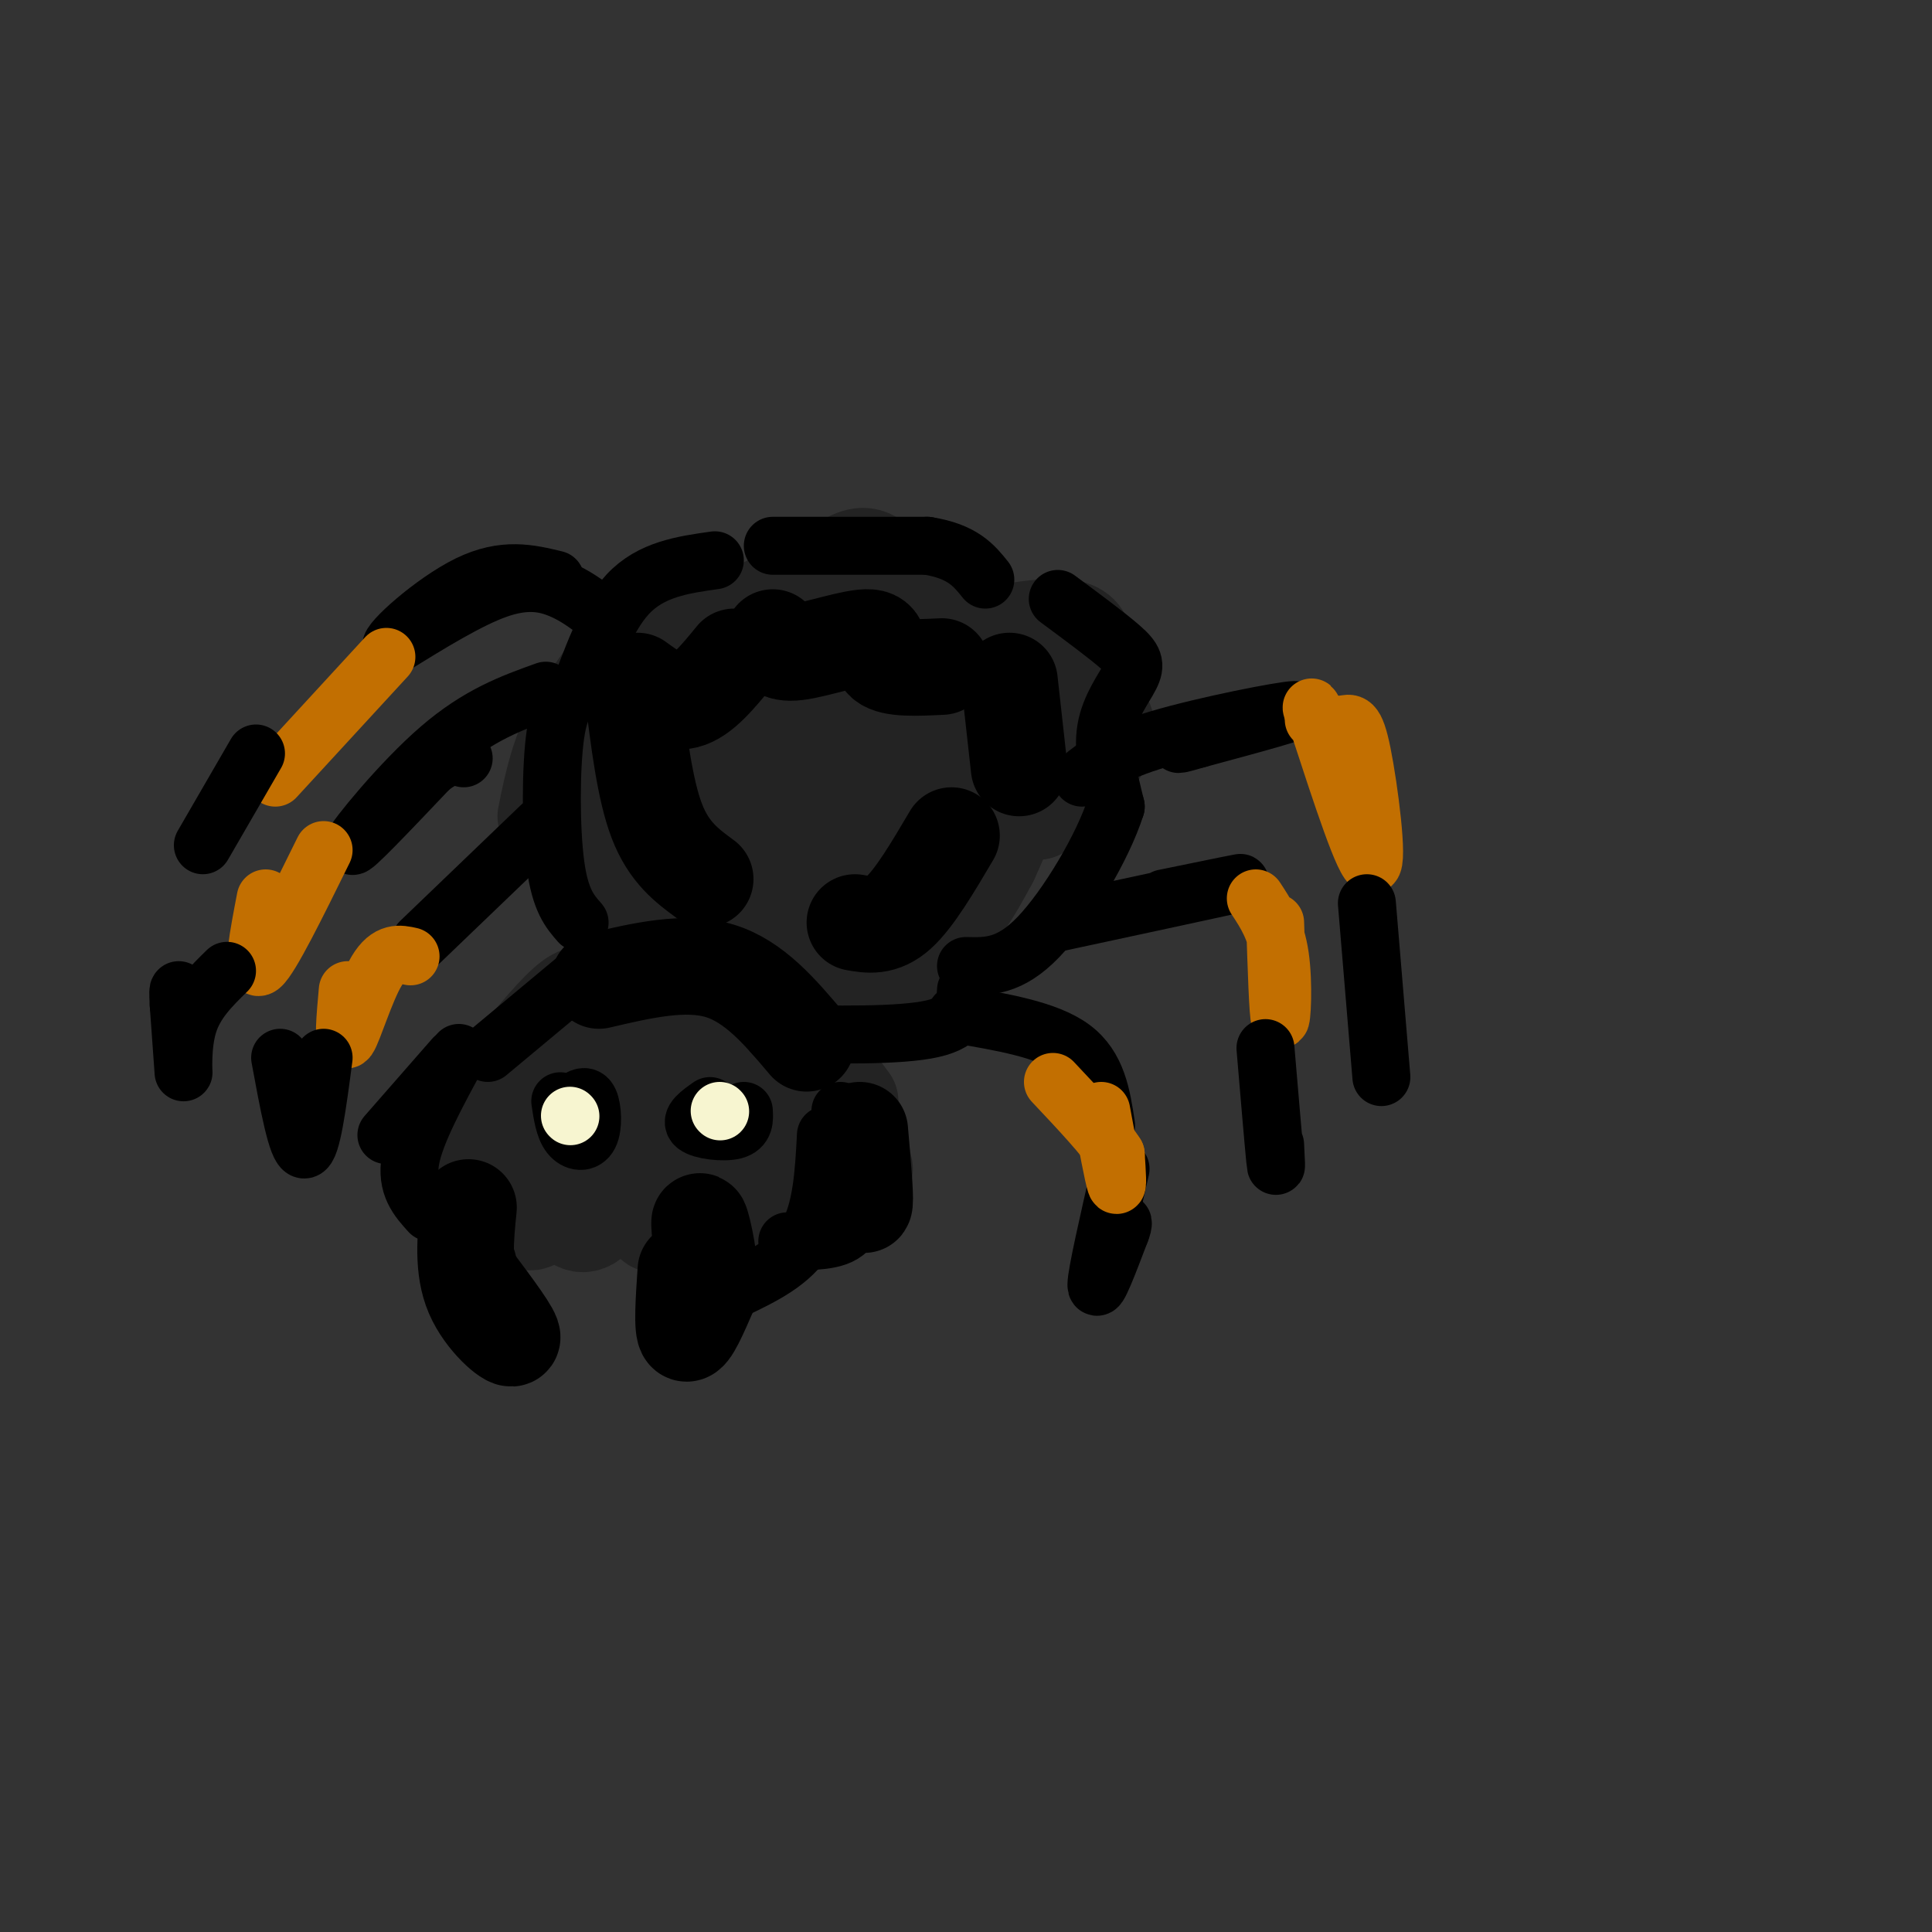 <svg viewBox='0 0 400 400' version='1.1' xmlns='http://www.w3.org/2000/svg' xmlns:xlink='http://www.w3.org/1999/xlink'><rect x="0" y="0" width="400" height="400" fill="#333333" stroke="none"/><g fill='none' stroke='rgb(35,35,35)' stroke-width='20' stroke-linecap='round' stroke-linejoin='round'><path d='M113,169c1.388,-6.828 2.775,-13.656 7,-21c4.225,-7.344 11.287,-15.206 15,-19c3.713,-3.794 4.077,-3.522 3,-1c-1.077,2.522 -3.593,7.292 0,7c3.593,-0.292 13.297,-5.646 23,-11'/><path d='M161,124c7.339,-2.715 14.188,-4.004 15,-3c0.812,1.004 -4.411,4.300 -6,6c-1.589,1.700 0.457,1.804 6,0c5.543,-1.804 14.584,-5.515 19,-6c4.416,-0.485 4.208,2.258 4,5'/><path d='M199,126c-0.667,2.381 -4.333,5.833 0,6c4.333,0.167 16.667,-2.952 22,-2c5.333,0.952 3.667,5.976 2,11'/><path d='M223,141c1.778,3.356 5.222,6.244 6,9c0.778,2.756 -1.111,5.378 -3,8'/><path d='M125,174c0.304,6.161 0.607,12.321 3,13c2.393,0.679 6.875,-4.125 10,-2c3.125,2.125 4.893,11.179 8,15c3.107,3.821 7.554,2.411 12,1'/><path d='M163,201c0.585,1.128 1.169,2.256 5,4c3.831,1.744 10.908,4.106 15,1c4.092,-3.106 5.200,-11.678 6,-14c0.800,-2.322 1.292,1.606 3,2c1.708,0.394 4.631,-2.744 7,-6c2.369,-3.256 4.185,-6.628 6,-10'/><path d='M205,178c2.622,-5.644 6.178,-14.756 8,-17c1.822,-2.244 1.911,2.378 2,7'/><path d='M212,164c-2.917,4.917 -5.833,9.833 -8,12c-2.167,2.167 -3.583,1.583 -5,1'/><path d='M173,146c-7.666,1.353 -15.331,2.705 -19,4c-3.669,1.295 -3.341,2.532 -5,5c-1.659,2.468 -5.303,6.166 -7,11c-1.697,4.834 -1.446,10.805 -1,14c0.446,3.195 1.088,3.615 3,4c1.912,0.385 5.095,0.734 10,1c4.905,0.266 11.533,0.450 16,0c4.467,-0.450 6.774,-1.535 9,-4c2.226,-2.465 4.370,-6.310 6,-12c1.630,-5.690 2.747,-13.224 -4,-17c-6.747,-3.776 -21.356,-3.793 -28,-2c-6.644,1.793 -5.322,5.397 -4,9'/><path d='M149,159c-3.508,-2.245 -10.277,-12.359 -7,-18c3.277,-5.641 16.600,-6.811 23,-1c6.400,5.811 5.877,18.603 7,22c1.123,3.397 3.892,-2.601 5,-7c1.108,-4.399 0.554,-7.200 0,-10'/><path d='M177,145c-0.396,-3.030 -1.385,-5.605 -3,-7c-1.615,-1.395 -3.856,-1.611 -11,0c-7.144,1.611 -19.193,5.049 -26,10c-6.807,4.951 -8.374,11.415 -6,16c2.374,4.585 8.687,7.293 15,10'/><path d='M146,174c7.890,1.446 20.114,0.061 26,-1c5.886,-1.061 5.433,-1.800 6,-9c0.567,-7.200 2.154,-20.862 0,-23c-2.154,-2.138 -8.049,7.249 -11,13c-2.951,5.751 -2.959,7.867 -2,10c0.959,2.133 2.886,4.283 9,5c6.114,0.717 16.415,0.001 21,0c4.585,-0.001 3.453,0.714 4,-3c0.547,-3.714 2.774,-11.857 5,-20'/><path d='M204,146c-8.164,-3.766 -31.076,-3.183 -42,-1c-10.924,2.183 -9.862,5.964 -11,9c-1.138,3.036 -4.476,5.327 -5,10c-0.524,4.673 1.767,11.727 4,15c2.233,3.273 4.409,2.766 10,3c5.591,0.234 14.597,1.210 19,-1c4.403,-2.210 4.201,-7.605 4,-13'/><path d='M183,168c-1.833,-2.833 -8.417,-3.417 -15,-4'/><path d='M156,166c-1.748,2.808 -3.496,5.615 -4,9c-0.504,3.385 0.235,7.346 2,10c1.765,2.654 4.556,4.000 9,6c4.444,2.000 10.543,4.654 18,1c7.457,-3.654 16.274,-13.615 21,-21c4.726,-7.385 5.363,-12.192 6,-17'/><path d='M208,154c-0.333,-3.500 -4.167,-3.750 -8,-4'/><path d='M104,223c4.911,-6.067 9.822,-12.133 13,-15c3.178,-2.867 4.622,-2.533 7,-1c2.378,1.533 5.689,4.267 9,7'/><path d='M120,214c9.000,-1.083 18.000,-2.167 23,-2c5.000,0.167 6.000,1.583 7,3'/><path d='M150,214c4.333,-1.167 8.667,-2.333 13,0c4.333,2.333 8.667,8.167 13,14'/><path d='M176,229c0.000,0.000 3.000,13.000 3,13'/><path d='M148,204c0.000,0.000 -15.000,-3.000 -15,-3'/><path d='M102,223c-3.333,7.750 -6.667,15.500 -8,18c-1.333,2.500 -0.667,-0.250 0,-3'/><path d='M97,240c0.667,3.417 1.333,6.833 2,7c0.667,0.167 1.333,-2.917 2,-6'/><path d='M105,249c1.833,2.083 3.667,4.167 5,4c1.333,-0.167 2.167,-2.583 3,-5'/><path d='M116,249c1.774,2.714 3.548,5.429 6,4c2.452,-1.429 5.583,-7.000 8,-7c2.417,-0.000 4.119,5.571 5,7c0.881,1.429 0.940,-1.286 1,-4'/><path d='M140,251c0.222,1.444 0.444,2.889 2,4c1.556,1.111 4.444,1.889 7,1c2.556,-0.889 4.778,-3.444 7,-6'/><path d='M125,230c-0.869,1.955 -1.738,3.911 -2,6c-0.262,2.089 0.085,4.313 5,2c4.915,-2.313 14.400,-9.161 21,-7c6.600,2.161 10.314,13.332 11,16c0.686,2.668 -1.657,-3.166 -4,-9'/><path d='M144,224c-6.268,0.732 -12.536,1.464 -15,1c-2.464,-0.464 -1.125,-2.125 0,-4c1.125,-1.875 2.036,-3.964 5,-4c2.964,-0.036 7.982,1.982 13,4'/><path d='M147,177c0.582,-7.577 1.164,-15.155 5,-25c3.836,-9.845 10.925,-21.959 15,-28c4.075,-6.041 5.136,-6.011 7,-7c1.864,-0.989 4.533,-2.997 7,-1c2.467,1.997 4.734,7.998 7,14'/><path d='M188,130c1.167,2.500 0.583,1.750 0,1'/><path d='M151,208c-1.689,2.422 -3.378,4.844 -1,9c2.378,4.156 8.822,10.044 11,13c2.178,2.956 0.089,2.978 -2,3'/><path d='M131,216c-5.833,1.250 -11.667,2.500 -14,5c-2.333,2.500 -1.167,6.250 0,10'/><path d='M133,240c5.956,-2.267 11.911,-4.533 17,-3c5.089,1.533 9.311,6.867 10,8c0.689,1.133 -2.156,-1.933 -5,-5'/><path d='M154,240c0.000,0.000 1.000,6.000 1,6'/></g>
<g fill='none' stroke='rgb(0,0,0)' stroke-width='20' stroke-linecap='round' stroke-linejoin='round'><path d='M146,182c-3.750,-2.750 -7.500,-5.500 -10,-12c-2.500,-6.500 -3.750,-16.750 -5,-27'/><path d='M132,141c3.333,2.417 6.667,4.833 10,4c3.333,-0.833 6.667,-4.917 10,-9'/><path d='M160,132c0.435,1.750 0.869,3.500 5,3c4.131,-0.500 11.958,-3.250 15,-3c3.042,0.250 1.298,3.500 3,5c1.702,1.500 6.851,1.250 12,1'/><path d='M209,141c0.000,0.000 2.000,18.000 2,18'/><path d='M197,173c-3.833,6.500 -7.667,13.000 -11,16c-3.333,3.000 -6.167,2.500 -9,2'/><path d='M124,203c8.917,-2.083 17.833,-4.167 25,-2c7.167,2.167 12.583,8.583 18,15'/><path d='M97,250c-0.644,6.333 -1.289,12.667 1,18c2.289,5.333 7.511,9.667 8,9c0.489,-0.667 -3.756,-6.333 -8,-12'/><path d='M98,265c-1.500,-2.500 -1.250,-2.750 -1,-3'/><path d='M142,263c-0.417,6.167 -0.833,12.333 0,13c0.833,0.667 2.917,-4.167 5,-9'/><path d='M147,267c0.289,-5.000 -1.489,-13.000 -2,-14c-0.511,-1.000 0.244,5.000 1,11'/><path d='M146,264c-0.333,3.167 -1.667,5.583 -3,8'/><path d='M178,234c0.583,6.667 1.167,13.333 1,15c-0.167,1.667 -1.083,-1.667 -2,-5'/></g>
<g fill='none' stroke='rgb(0,0,0)' stroke-width='12' stroke-linecap='round' stroke-linejoin='round'><path d='M120,191c-2.000,-2.267 -4.000,-4.533 -5,-12c-1.000,-7.467 -1.000,-20.133 0,-27c1.000,-6.867 3.000,-7.933 5,-9'/><path d='M120,143c2.200,-5.533 5.200,-14.867 10,-20c4.800,-5.133 11.400,-6.067 18,-7'/><path d='M160,113c0.000,0.000 32.000,0.000 32,0'/><path d='M192,113c7.333,1.167 9.667,4.083 12,7'/><path d='M219,124c5.107,3.780 10.214,7.560 13,10c2.786,2.440 3.250,3.542 2,6c-1.250,2.458 -4.214,6.274 -5,11c-0.786,4.726 0.607,10.363 2,16'/><path d='M231,167c-2.578,8.222 -10.022,20.778 -16,27c-5.978,6.222 -10.489,6.111 -15,6'/><path d='M200,205c-0.167,3.250 -0.333,6.500 -7,8c-6.667,1.500 -19.833,1.250 -33,1'/><path d='M119,203c0.000,0.000 -18.000,15.000 -18,15'/><path d='M95,218c-4.500,8.250 -9.000,16.500 -10,22c-1.000,5.500 1.500,8.250 4,11'/><path d='M152,267c5.917,-2.833 11.833,-5.667 15,-11c3.167,-5.333 3.583,-13.167 4,-21'/><path d='M174,230c2.083,8.750 4.167,17.500 3,22c-1.167,4.500 -5.583,4.750 -10,5'/><path d='M167,257c-2.333,0.833 -3.167,0.417 -4,0'/><path d='M94,219c0.000,0.000 -14.000,16.000 -14,16'/><path d='M224,161c3.200,-2.578 6.400,-5.156 16,-8c9.600,-2.844 25.600,-5.956 28,-6c2.400,-0.044 -8.800,2.978 -20,6'/><path d='M248,153c-4.000,1.167 -4.000,1.083 -4,1'/><path d='M219,191c16.667,-3.583 33.333,-7.167 37,-8c3.667,-0.833 -5.667,1.083 -15,3'/><path d='M198,210c9.417,1.583 18.833,3.167 24,7c5.167,3.833 6.083,9.917 7,16'/><path d='M124,127c-2.422,-1.844 -4.844,-3.689 -8,-5c-3.156,-1.311 -7.044,-2.089 -13,0c-5.956,2.089 -13.978,7.044 -22,12'/><path d='M81,134c-0.667,-0.978 8.667,-9.422 16,-13c7.333,-3.578 12.667,-2.289 18,-1'/><path d='M113,143c-6.933,2.489 -13.867,4.978 -22,12c-8.133,7.022 -17.467,18.578 -18,20c-0.533,1.422 7.733,-7.289 16,-16'/><path d='M89,159c3.833,-3.000 5.417,-2.500 7,-2'/><path d='M112,171c0.000,0.000 -25.000,24.000 -25,24'/><path d='M116,228c0.411,2.750 0.821,5.500 2,7c1.179,1.500 3.125,1.750 4,0c0.875,-1.750 0.679,-5.500 0,-7c-0.679,-1.500 -1.839,-0.750 -3,0'/><path d='M147,229c-2.111,1.489 -4.222,2.978 -3,4c1.222,1.022 5.778,1.578 8,1c2.222,-0.578 2.111,-2.289 2,-4'/></g>
<g fill='none' stroke='rgb(194,111,1)' stroke-width='12' stroke-linecap='round' stroke-linejoin='round'><path d='M260,186c2.089,3.178 4.178,6.356 5,12c0.822,5.644 0.378,13.756 0,13c-0.378,-0.756 -0.689,-10.378 -1,-20'/><path d='M272,149c2.208,0.601 4.417,1.202 6,1c1.583,-0.202 2.542,-1.208 4,6c1.458,7.208 3.417,22.631 2,23c-1.417,0.369 -6.208,-14.315 -11,-29'/><path d='M273,150c-2.000,-5.167 -1.500,-3.583 -1,-2'/><path d='M85,198c-2.289,-0.511 -4.578,-1.022 -7,3c-2.422,4.022 -4.978,12.578 -6,14c-1.022,1.422 -0.511,-4.289 0,-10'/><path d='M67,176c-5.500,11.167 -11.000,22.333 -13,24c-2.000,1.667 -0.500,-6.167 1,-14'/><path d='M80,136c0.000,0.000 -23.000,25.000 -23,25'/></g>
<g fill='none' stroke='rgb(0,0,0)' stroke-width='12' stroke-linecap='round' stroke-linejoin='round'><path d='M232,242c-2.500,10.917 -5.000,21.833 -5,24c0.000,2.167 2.500,-4.417 5,-11'/><path d='M232,255c0.833,-2.167 0.417,-2.083 0,-2'/><path d='M67,219c-1.250,9.500 -2.500,19.000 -4,19c-1.500,0.000 -3.250,-9.500 -5,-19'/><path d='M47,201c-3.289,3.222 -6.578,6.444 -8,11c-1.422,4.556 -0.978,10.444 -1,10c-0.022,-0.444 -0.511,-7.222 -1,-14'/><path d='M37,208c-0.167,-2.833 -0.083,-2.917 0,-3'/><path d='M53,156c0.000,0.000 -11.000,19.000 -11,19'/><path d='M262,217c0.833,9.833 1.667,19.667 2,23c0.333,3.333 0.167,0.167 0,-3'/><path d='M283,187c0.000,0.000 3.000,36.000 3,36'/></g>
<g fill='none' stroke='rgb(194,111,1)' stroke-width='12' stroke-linecap='round' stroke-linejoin='round'><path d='M228,230c1.250,6.750 2.500,13.500 3,15c0.500,1.500 0.250,-2.250 0,-6'/><path d='M231,239c-2.167,-3.500 -7.583,-9.250 -13,-15'/></g>
<g fill='none' stroke='rgb(247,245,208)' stroke-width='12' stroke-linecap='round' stroke-linejoin='round'><path d='M118,231c0.000,0.000 0.100,0.100 0.1,0.1'/><path d='M149,230c0.000,0.000 0.100,0.100 0.1,0.1'/></g>
</svg>